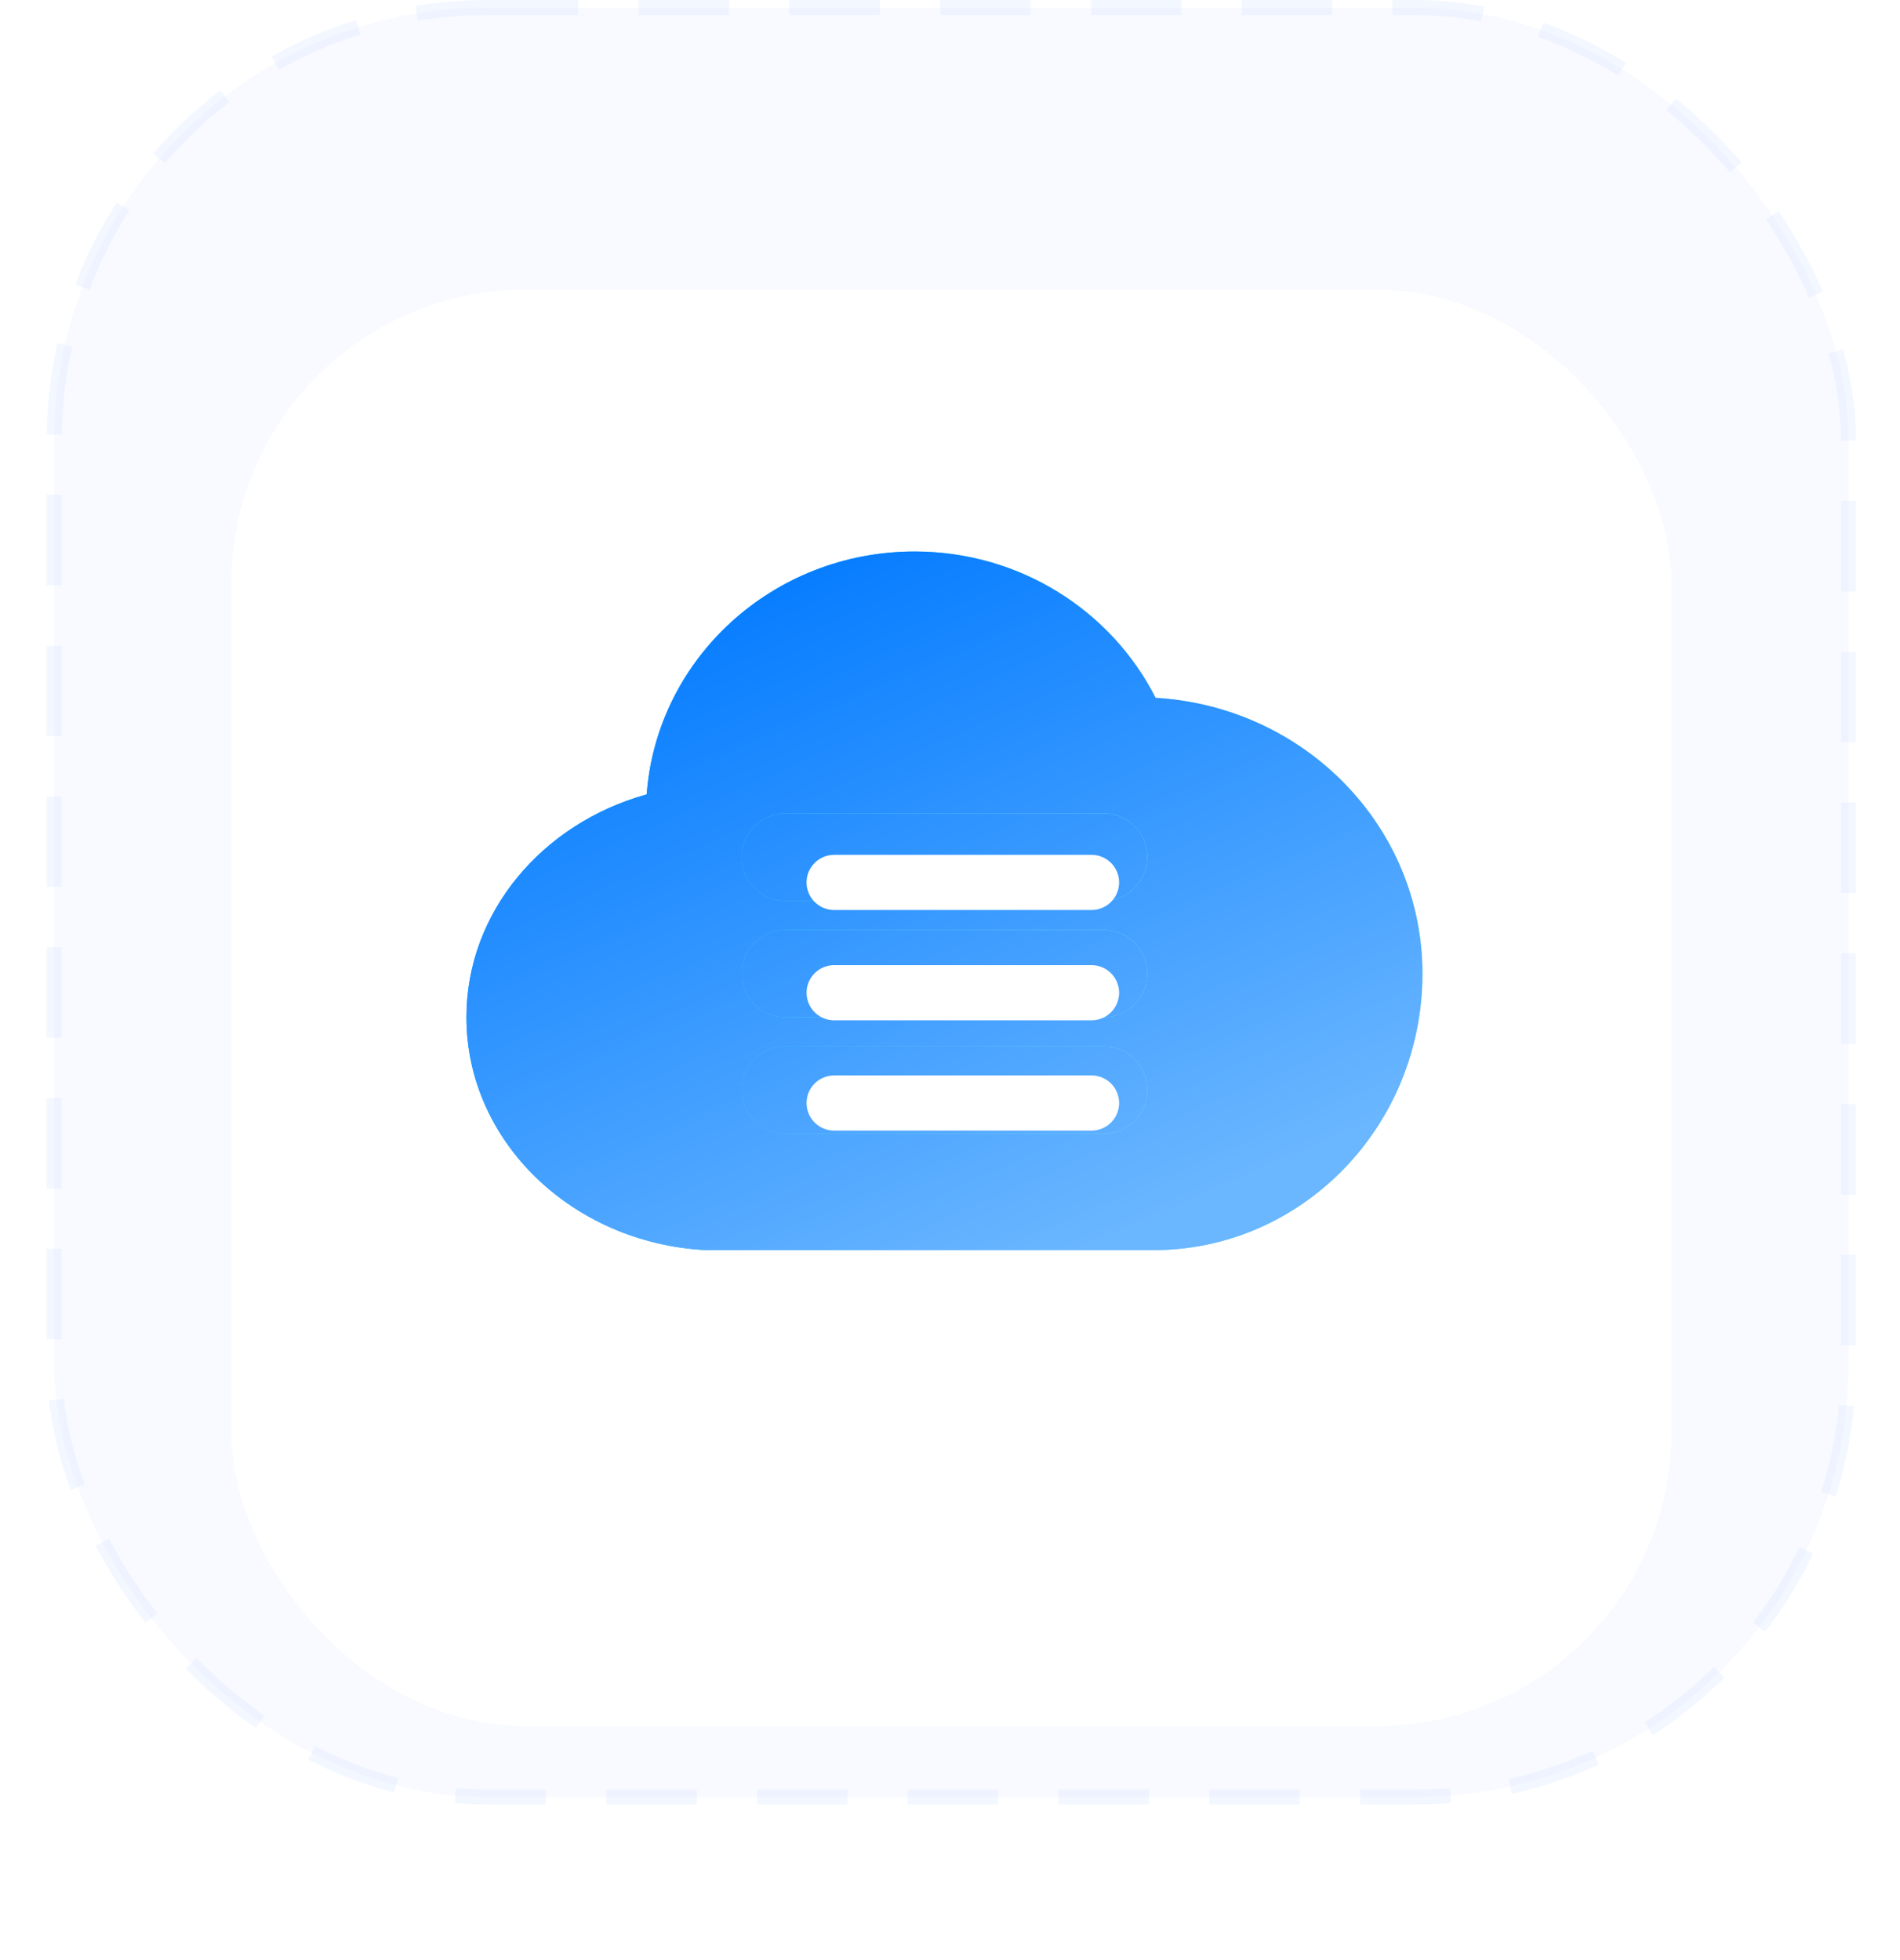 <svg width="126" height="130" viewBox="0 0 126 130" fill="none" xmlns="http://www.w3.org/2000/svg">
<rect opacity="0.3" x="3.59" y="0.5" width="119" height="118.672" rx="28.76" fill="#E6EEFF" stroke="#D6E2FF" stroke-dasharray="6 4"/>
<g filter="url(#filter0_d_144_4638)">
<rect x="15.336" y="12.212" width="95.51" height="95.249" rx="19.507" fill="white"/>
</g>
<path d="M60.651 36.575C51.243 36.575 43.553 43.681 42.886 52.681C35.969 54.602 30.932 60.492 30.932 67.46C30.932 75.68 37.941 82.433 46.781 82.903H76.5C86.339 82.903 94.328 74.69 94.328 64.565C94.328 54.803 86.502 46.854 76.635 46.28C73.724 40.536 67.673 36.575 60.651 36.575ZM49.182 56.843C49.182 55.244 50.479 53.948 52.06 53.948H73.2C73.964 53.948 74.697 54.253 75.237 54.796C75.778 55.339 76.081 56.075 76.081 56.843C76.081 57.611 75.778 58.348 75.237 58.891C74.697 59.434 73.964 59.739 73.2 59.739H52.06C51.296 59.738 50.564 59.432 50.025 58.889C49.485 58.346 49.182 57.611 49.182 56.843ZM49.182 64.565C49.182 62.965 50.479 61.669 52.06 61.669H73.2C73.964 61.669 74.697 61.974 75.237 62.517C75.778 63.06 76.081 63.797 76.081 64.565C76.081 65.332 75.778 66.069 75.237 66.612C74.697 67.155 73.964 67.46 73.2 67.46H52.06C51.296 67.459 50.564 67.154 50.025 66.611C49.485 66.068 49.182 65.332 49.182 64.565ZM49.182 72.286C49.182 70.687 50.479 69.39 52.06 69.39H73.2C73.964 69.39 74.697 69.695 75.237 70.239C75.778 70.781 76.081 71.518 76.081 72.286C76.081 73.054 75.778 73.79 75.237 74.333C74.697 74.876 73.964 75.181 73.2 75.181H52.06C51.296 75.18 50.564 74.875 50.025 74.332C49.485 73.789 49.182 73.053 49.182 72.286Z" fill="url(#paint0_linear_144_4638)"/>
<path d="M60.651 36.575C51.243 36.575 43.553 43.681 42.886 52.681C35.969 54.602 30.932 60.492 30.932 67.46C30.932 75.68 37.941 82.433 46.781 82.903H76.5C86.339 82.903 94.328 74.69 94.328 64.565C94.328 54.803 86.502 46.854 76.635 46.28C73.724 40.536 67.673 36.575 60.651 36.575ZM49.182 56.843C49.182 55.244 50.479 53.948 52.06 53.948H73.2C73.964 53.948 74.697 54.253 75.237 54.796C75.778 55.339 76.081 56.075 76.081 56.843C76.081 57.611 75.778 58.348 75.237 58.891C74.697 59.434 73.964 59.739 73.2 59.739H52.06C51.296 59.738 50.564 59.432 50.025 58.889C49.485 58.346 49.182 57.611 49.182 56.843ZM49.182 64.565C49.182 62.965 50.479 61.669 52.06 61.669H73.2C73.964 61.669 74.697 61.974 75.237 62.517C75.778 63.06 76.081 63.797 76.081 64.565C76.081 65.332 75.778 66.069 75.237 66.612C74.697 67.155 73.964 67.46 73.2 67.46H52.06C51.296 67.459 50.564 67.154 50.025 66.611C49.485 66.068 49.182 65.332 49.182 64.565ZM49.182 72.286C49.182 70.687 50.479 69.39 52.06 69.39H73.2C73.964 69.39 74.697 69.695 75.237 70.239C75.778 70.781 76.081 71.518 76.081 72.286C76.081 73.054 75.778 73.79 75.237 74.333C74.697 74.876 73.964 75.181 73.2 75.181H52.06C51.296 75.18 50.564 74.875 50.025 74.332C49.485 73.789 49.182 73.053 49.182 72.286Z" fill="url(#paint1_linear_144_4638)"/>
<path d="M49.182 56.843C49.182 55.244 50.479 53.948 52.06 53.948H73.2C73.964 53.948 74.697 54.253 75.237 54.796C75.778 55.339 76.081 56.075 76.081 56.843C76.081 57.611 75.778 58.348 75.237 58.891C74.697 59.434 73.964 59.739 73.2 59.739H52.06C51.296 59.738 50.564 59.432 50.025 58.889C49.485 58.346 49.182 57.611 49.182 56.843Z" fill="url(#paint2_linear_144_4638)"/>
<path d="M49.182 56.843C49.182 55.244 50.479 53.948 52.06 53.948H73.2C73.964 53.948 74.697 54.253 75.237 54.796C75.778 55.339 76.081 56.075 76.081 56.843C76.081 57.611 75.778 58.348 75.237 58.891C74.697 59.434 73.964 59.739 73.2 59.739H52.06C51.296 59.738 50.564 59.432 50.025 58.889C49.485 58.346 49.182 57.611 49.182 56.843Z" fill="url(#paint3_linear_144_4638)"/>
<path d="M49.182 64.565C49.182 62.965 50.479 61.669 52.06 61.669H73.2C73.964 61.669 74.697 61.974 75.237 62.517C75.778 63.06 76.081 63.797 76.081 64.565C76.081 65.332 75.778 66.069 75.237 66.612C74.697 67.155 73.964 67.46 73.2 67.46H52.06C51.296 67.459 50.564 67.154 50.025 66.611C49.485 66.068 49.182 65.332 49.182 64.565Z" fill="url(#paint4_linear_144_4638)"/>
<path d="M49.182 64.565C49.182 62.965 50.479 61.669 52.06 61.669H73.2C73.964 61.669 74.697 61.974 75.237 62.517C75.778 63.06 76.081 63.797 76.081 64.565C76.081 65.332 75.778 66.069 75.237 66.612C74.697 67.155 73.964 67.46 73.2 67.46H52.06C51.296 67.459 50.564 67.154 50.025 66.611C49.485 66.068 49.182 65.332 49.182 64.565Z" fill="url(#paint5_linear_144_4638)"/>
<path d="M49.182 72.286C49.182 70.687 50.479 69.39 52.06 69.39H73.2C73.964 69.39 74.697 69.695 75.237 70.239C75.778 70.781 76.081 71.518 76.081 72.286C76.081 73.054 75.778 73.79 75.237 74.333C74.697 74.876 73.964 75.181 73.2 75.181H52.06C51.296 75.18 50.564 74.875 50.025 74.332C49.485 73.789 49.182 73.053 49.182 72.286Z" fill="url(#paint6_linear_144_4638)"/>
<path d="M49.182 72.286C49.182 70.687 50.479 69.39 52.06 69.39H73.2C73.964 69.39 74.697 69.695 75.237 70.239C75.778 70.781 76.081 71.518 76.081 72.286C76.081 73.054 75.778 73.79 75.237 74.333C74.697 74.876 73.964 75.181 73.2 75.181H52.06C51.296 75.18 50.564 74.875 50.025 74.332C49.485 73.789 49.182 73.053 49.182 72.286Z" fill="url(#paint7_linear_144_4638)"/>
<path d="M55.316 58.52H72.385" stroke="white" stroke-width="3.657" stroke-linecap="round"/>
<path d="M55.316 65.835H72.385" stroke="white" stroke-width="3.657" stroke-linecap="round"/>
<path d="M55.316 73.149H72.385" stroke="white" stroke-width="3.657" stroke-linecap="round"/>
<defs>
<filter id="filter0_d_144_4638" x="0.736" y="4.612" width="124.71" height="124.449" filterUnits="userSpaceOnUse" color-interpolation-filters="sRGB">
<feFlood flood-opacity="0" result="BackgroundImageFix"/>
<feColorMatrix in="SourceAlpha" type="matrix" values="0 0 0 0 0 0 0 0 0 0 0 0 0 0 0 0 0 0 127 0" result="hardAlpha"/>
<feOffset dy="7"/>
<feGaussianBlur stdDeviation="7.3"/>
<feComposite in2="hardAlpha" operator="out"/>
<feColorMatrix type="matrix" values="0 0 0 0 0.278 0 0 0 0 0.391 0 0 0 0 0.792 0 0 0 0.11 0"/>
<feBlend mode="normal" in2="BackgroundImageFix" result="effect1_dropShadow_144_4638"/>
<feBlend mode="normal" in="SourceGraphic" in2="effect1_dropShadow_144_4638" result="shape"/>
</filter>
<linearGradient id="paint0_linear_144_4638" x1="29.71" y1="84.797" x2="79.425" y2="97.928" gradientUnits="userSpaceOnUse">
<stop stop-color="#00B0F5"/>
<stop offset="0.769" stop-color="#65D3FF"/>
</linearGradient>
<linearGradient id="paint1_linear_144_4638" x1="37.866" y1="40.842" x2="58.709" y2="88.568" gradientUnits="userSpaceOnUse">
<stop stop-color="#0079FF"/>
<stop offset="1" stop-color="#6AB6FF"/>
</linearGradient>
<linearGradient id="paint2_linear_144_4638" x1="29.71" y1="84.797" x2="79.425" y2="97.928" gradientUnits="userSpaceOnUse">
<stop stop-color="#00B0F5"/>
<stop offset="0.769" stop-color="#65D3FF"/>
</linearGradient>
<linearGradient id="paint3_linear_144_4638" x1="37.866" y1="40.842" x2="58.709" y2="88.568" gradientUnits="userSpaceOnUse">
<stop stop-color="#0079FF"/>
<stop offset="1" stop-color="#6AB6FF"/>
</linearGradient>
<linearGradient id="paint4_linear_144_4638" x1="29.71" y1="84.797" x2="79.425" y2="97.928" gradientUnits="userSpaceOnUse">
<stop stop-color="#00B0F5"/>
<stop offset="0.769" stop-color="#65D3FF"/>
</linearGradient>
<linearGradient id="paint5_linear_144_4638" x1="37.866" y1="40.842" x2="58.709" y2="88.568" gradientUnits="userSpaceOnUse">
<stop stop-color="#0079FF"/>
<stop offset="1" stop-color="#6AB6FF"/>
</linearGradient>
<linearGradient id="paint6_linear_144_4638" x1="29.71" y1="84.797" x2="79.425" y2="97.928" gradientUnits="userSpaceOnUse">
<stop stop-color="#00B0F5"/>
<stop offset="0.769" stop-color="#65D3FF"/>
</linearGradient>
<linearGradient id="paint7_linear_144_4638" x1="37.866" y1="40.842" x2="58.709" y2="88.568" gradientUnits="userSpaceOnUse">
<stop stop-color="#0079FF"/>
<stop offset="1" stop-color="#6AB6FF"/>
</linearGradient>
</defs>
</svg>
